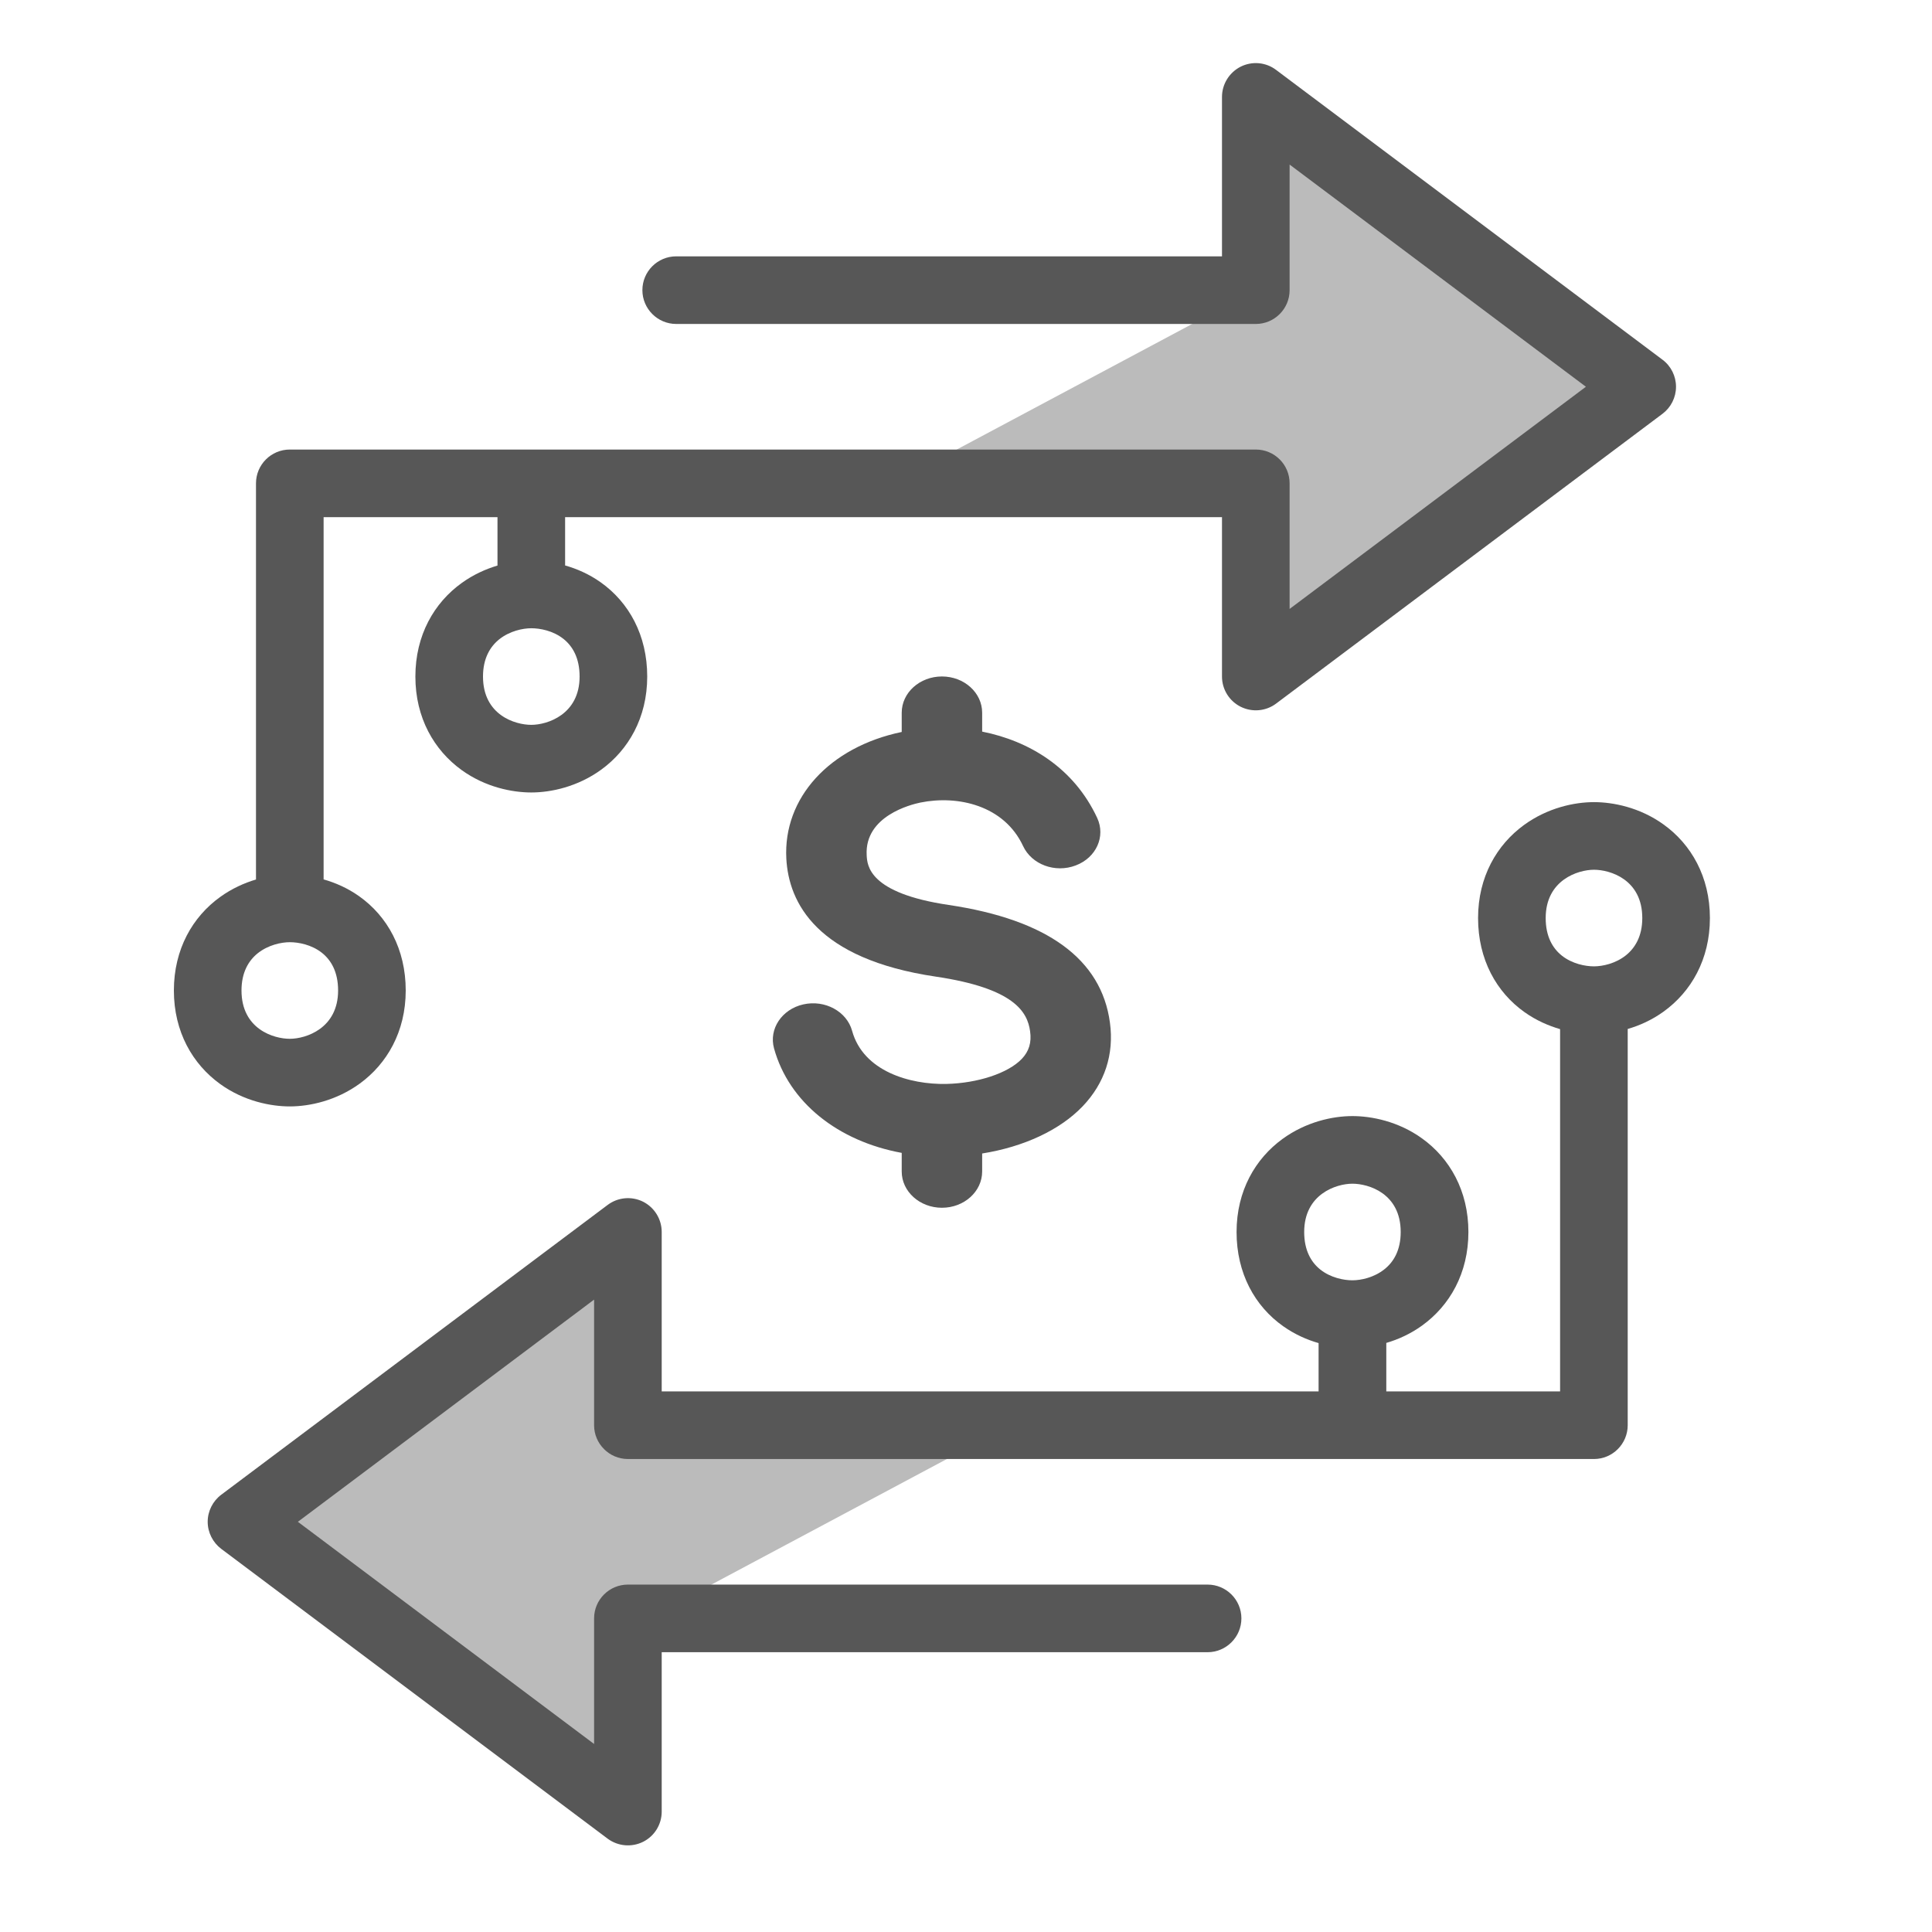 <?xml version="1.0" encoding="UTF-8"?> <svg xmlns="http://www.w3.org/2000/svg" width="22" height="22" viewBox="0 0 22 22" fill="none"><path opacity="0.4" d="M14.301 1.102L18.426 4.402L14.301 7.702V5.502H10.176L14.301 3.302V1.102Z" fill="#575757"></path><path opacity="0.4" d="M6.875 20.898L2.75 17.598L6.875 14.298L6.875 16.498L11 16.498L6.875 18.698L6.875 20.898Z" fill="#575757"></path><path d="M12.327 12.599C12.58 12.335 12.688 12.005 12.639 11.645C12.542 10.922 11.925 10.472 10.804 10.305C9.892 10.17 9.875 9.856 9.869 9.737C9.845 9.292 10.374 9.161 10.48 9.139C10.907 9.052 11.434 9.171 11.65 9.634C11.748 9.845 12.016 9.944 12.249 9.855C12.483 9.767 12.592 9.525 12.494 9.314C12.228 8.743 11.719 8.437 11.184 8.331V8.116C11.184 7.888 10.979 7.703 10.726 7.703C10.473 7.703 10.268 7.888 10.268 8.116V8.335C9.444 8.507 8.917 9.086 8.954 9.777C8.981 10.279 9.298 10.92 10.656 11.121C11.552 11.254 11.7 11.524 11.73 11.744C11.748 11.872 11.717 11.972 11.635 12.058C11.479 12.221 11.133 12.335 10.775 12.343C10.36 12.351 9.83 12.199 9.703 11.738C9.642 11.517 9.394 11.382 9.148 11.437C8.903 11.492 8.753 11.717 8.814 11.938C8.984 12.553 9.542 12.995 10.268 13.128V13.34C10.268 13.568 10.473 13.753 10.726 13.753C10.979 13.753 11.184 13.568 11.184 13.34V13.135C11.655 13.06 12.067 12.87 12.327 12.599Z" fill="#575757"></path><path fill-rule="evenodd" clip-rule="evenodd" d="M7.315 3.304C7.315 3.091 7.488 2.919 7.7 2.919H13.915V1.104C13.915 0.958 13.998 0.825 14.128 0.759C14.259 0.694 14.415 0.708 14.531 0.796L18.931 4.096C19.028 4.168 19.085 4.283 19.085 4.404C19.085 4.525 19.028 4.639 18.931 4.712L14.531 8.012C14.415 8.099 14.259 8.113 14.128 8.048C13.998 7.983 13.915 7.85 13.915 7.704V5.889H6.435V6.439C6.566 6.476 6.706 6.536 6.839 6.63C7.162 6.859 7.37 7.233 7.37 7.704C7.37 8.175 7.154 8.54 6.848 8.763C6.579 8.959 6.275 9.024 6.05 9.024C5.836 9.024 5.53 8.966 5.257 8.769C4.944 8.543 4.73 8.175 4.73 7.704C4.73 7.233 4.944 6.864 5.257 6.639C5.39 6.543 5.531 6.48 5.665 6.44V5.889H3.685V10.014C3.816 10.051 3.956 10.111 4.089 10.205C4.412 10.434 4.62 10.808 4.62 11.279C4.62 11.75 4.404 12.115 4.098 12.338C3.829 12.534 3.525 12.599 3.3 12.599C3.086 12.599 2.78 12.541 2.507 12.344C2.194 12.118 1.98 11.75 1.98 11.279C1.98 10.808 2.194 10.439 2.507 10.214C2.64 10.118 2.781 10.055 2.915 10.015V5.504C2.915 5.291 3.088 5.119 3.3 5.119H14.3C14.513 5.119 14.685 5.291 14.685 5.504V6.934L18.059 4.404L14.685 1.874V3.304C14.685 3.516 14.513 3.689 14.3 3.689H7.7C7.488 3.689 7.315 3.516 7.315 3.304ZM2.936 10.854C2.831 10.938 2.75 11.072 2.75 11.279C2.75 11.719 3.117 11.829 3.3 11.829C3.484 11.829 3.85 11.71 3.85 11.279C3.85 11.067 3.77 10.933 3.666 10.85C3.547 10.756 3.398 10.729 3.3 10.729C3.203 10.729 3.055 10.76 2.936 10.854ZM5.686 7.279C5.581 7.363 5.5 7.497 5.5 7.704C5.5 8.144 5.867 8.254 6.05 8.254C6.234 8.254 6.6 8.135 6.6 7.704C6.6 7.492 6.52 7.358 6.416 7.275C6.297 7.181 6.148 7.154 6.05 7.154C5.953 7.154 5.805 7.185 5.686 7.279Z" fill="#575757"></path><path fill-rule="evenodd" clip-rule="evenodd" d="M14.136 18.429C14.136 18.641 13.963 18.814 13.751 18.814H7.535V20.629C7.535 20.775 7.453 20.908 7.323 20.973C7.192 21.038 7.036 21.024 6.919 20.937L2.519 17.637C2.423 17.564 2.365 17.45 2.365 17.329C2.365 17.208 2.423 17.093 2.519 17.021L6.919 13.721C7.036 13.633 7.192 13.619 7.323 13.684C7.453 13.75 7.535 13.883 7.535 14.029L7.535 15.844L15.015 15.844V15.294C14.885 15.257 14.745 15.196 14.612 15.102C14.289 14.874 14.081 14.499 14.081 14.029C14.081 13.558 14.297 13.193 14.603 12.97C14.872 12.774 15.176 12.709 15.4 12.709C15.615 12.709 15.921 12.767 16.194 12.964C16.507 13.189 16.721 13.558 16.721 14.029C16.721 14.5 16.507 14.868 16.194 15.094C16.061 15.19 15.92 15.253 15.786 15.292V15.844H17.765V11.719C17.635 11.681 17.495 11.621 17.362 11.527C17.039 11.299 16.831 10.924 16.831 10.454C16.831 9.983 17.047 9.618 17.353 9.395C17.622 9.199 17.926 9.134 18.151 9.134C18.365 9.134 18.671 9.192 18.944 9.389C19.257 9.614 19.471 9.983 19.471 10.454C19.471 10.925 19.257 11.293 18.944 11.519C18.811 11.615 18.67 11.678 18.535 11.717V16.229C18.535 16.441 18.363 16.614 18.151 16.614L7.15 16.614C6.938 16.614 6.765 16.441 6.765 16.229L6.765 14.799L3.392 17.329L6.765 19.859V18.429C6.765 18.216 6.938 18.044 7.15 18.044H13.751C13.963 18.044 14.136 18.216 14.136 18.429ZM18.515 10.878C18.619 10.794 18.701 10.661 18.701 10.454C18.701 10.014 18.334 9.904 18.151 9.904C17.967 9.904 17.601 10.022 17.601 10.454C17.601 10.665 17.681 10.799 17.785 10.882C17.904 10.976 18.053 11.004 18.151 11.004C18.248 11.004 18.396 10.973 18.515 10.878ZM15.765 14.453C15.87 14.37 15.95 14.236 15.95 14.029C15.95 13.589 15.584 13.479 15.4 13.479C15.217 13.479 14.851 13.597 14.851 14.029C14.851 14.24 14.931 14.374 15.035 14.457C15.154 14.551 15.303 14.579 15.4 14.579C15.498 14.579 15.646 14.548 15.765 14.453Z" fill="#575757"></path></svg> 